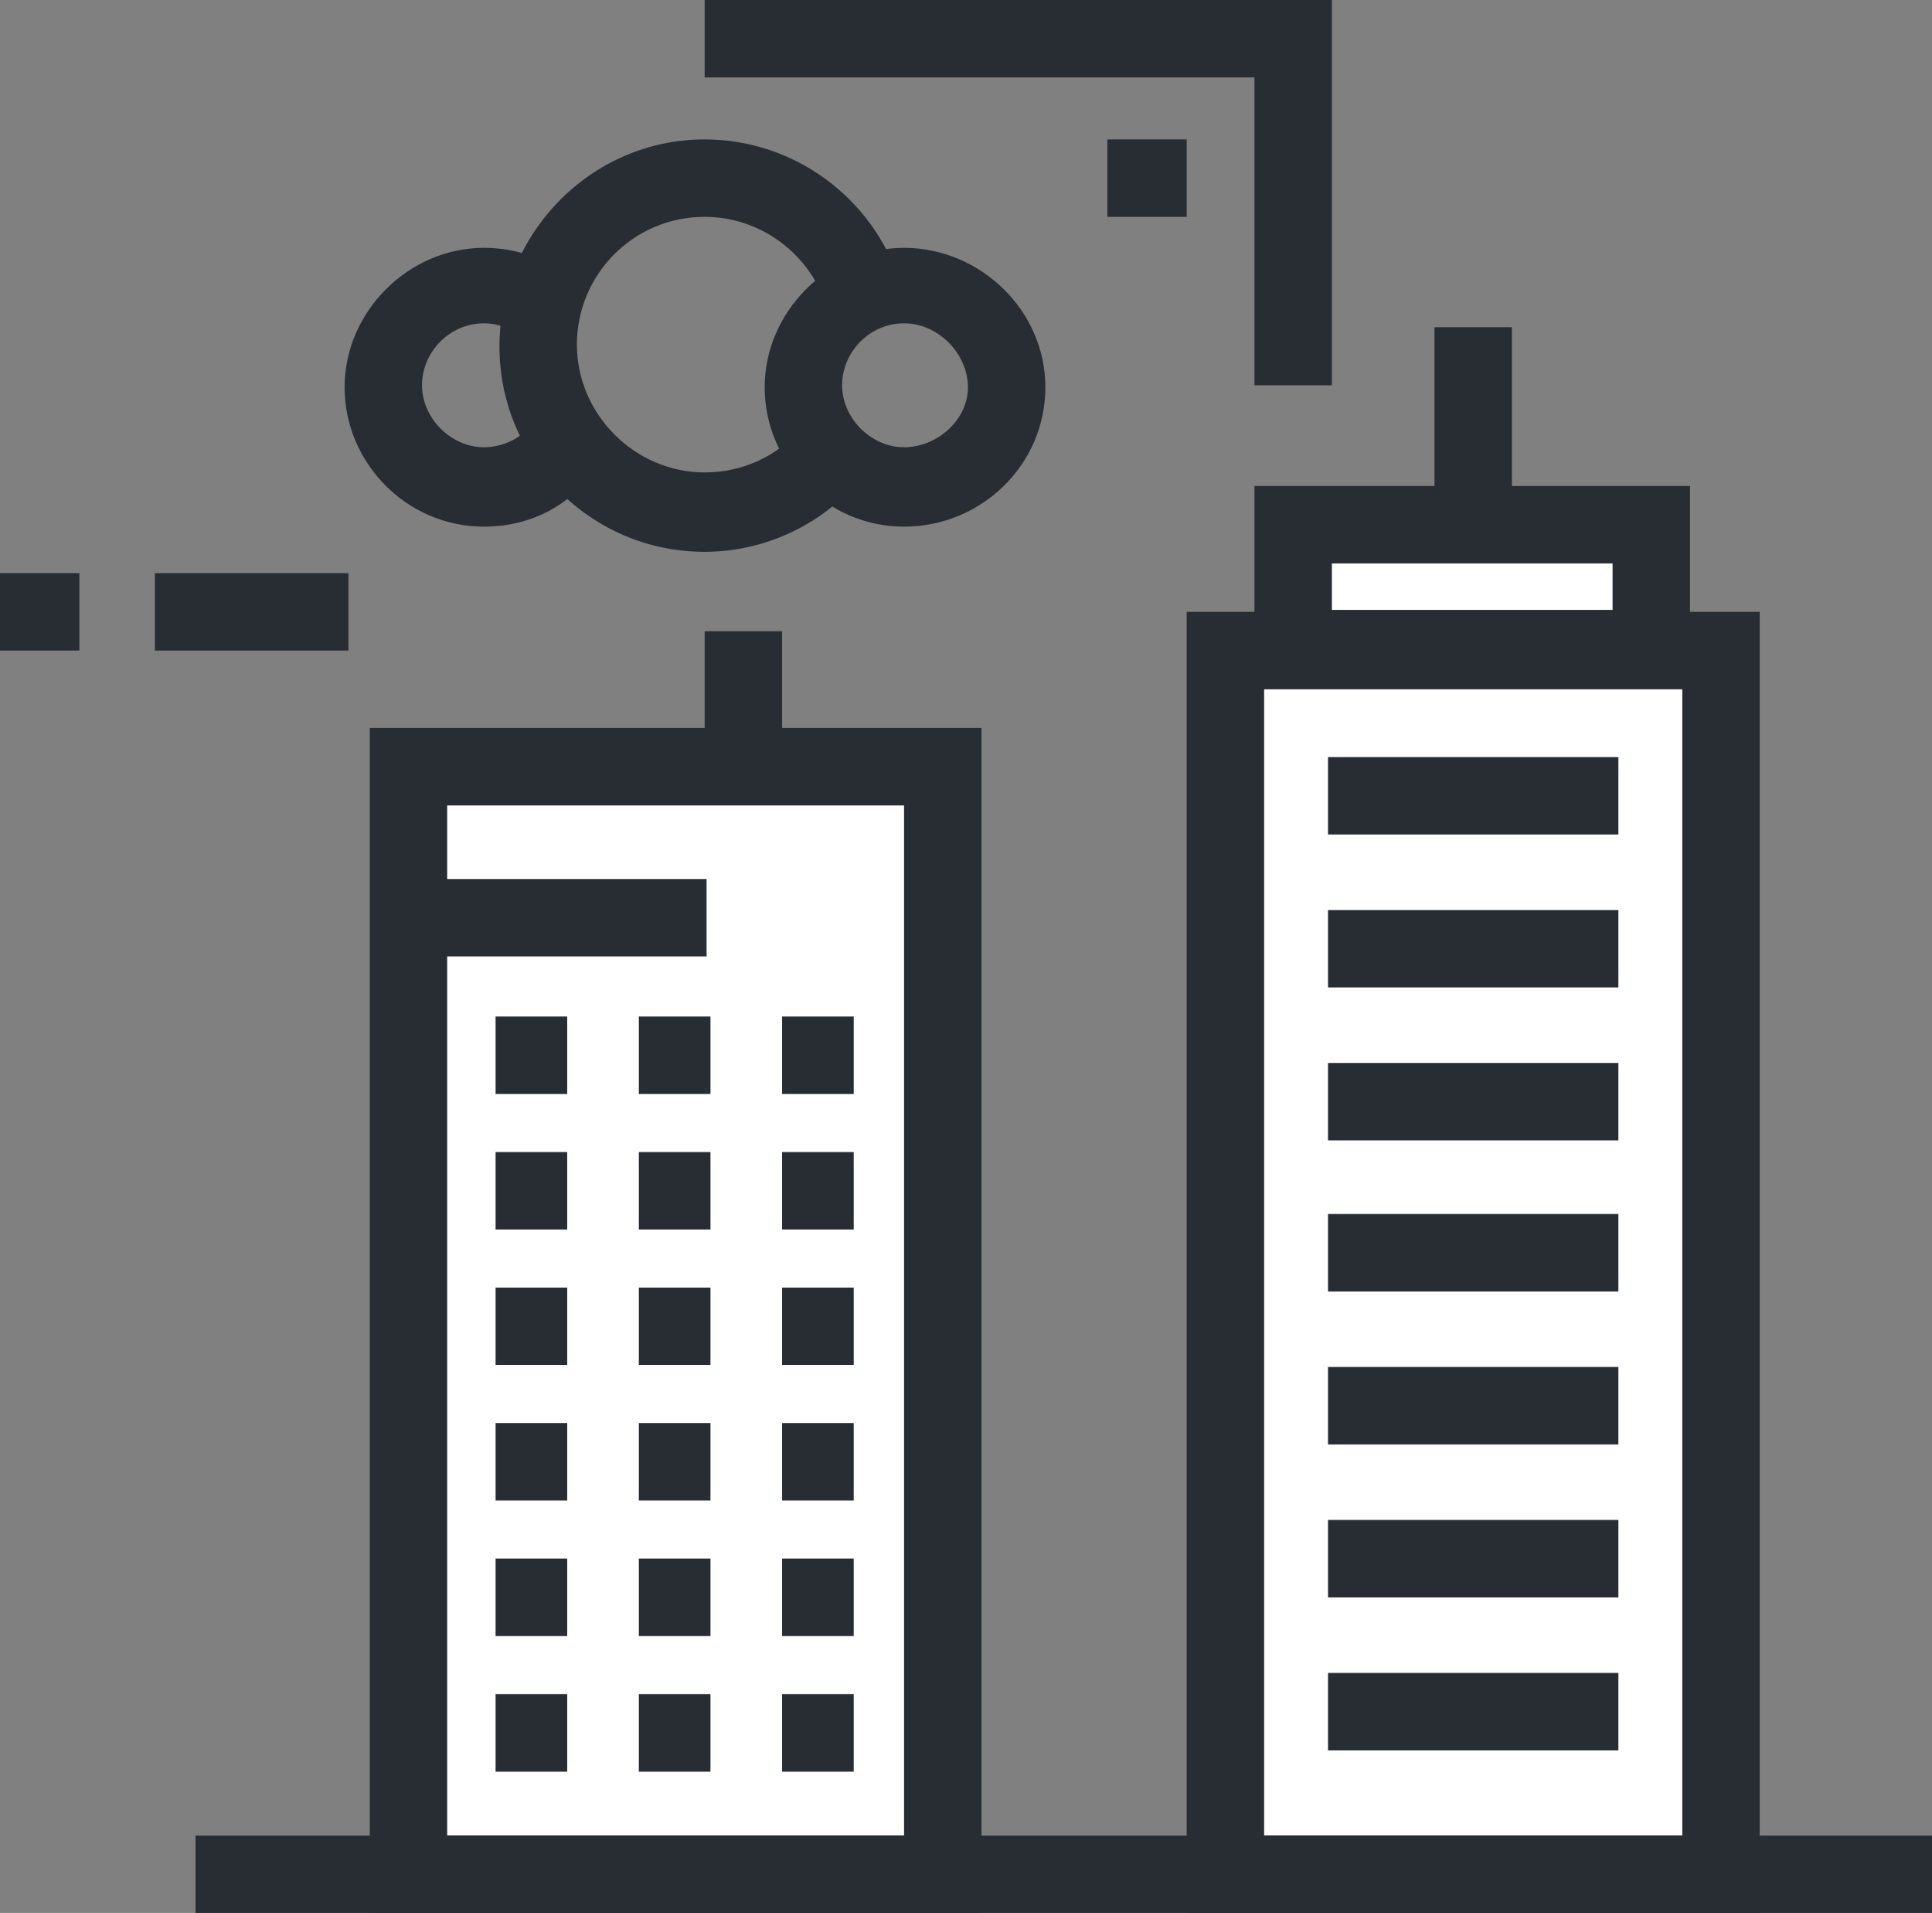 <?xml version="1.0" encoding="utf-8"?>
<!-- Generator: Adobe Illustrator 26.0.0, SVG Export Plug-In . SVG Version: 6.00 Build 0)  -->
<svg version="1.1" id="Icons" xmlns="http://www.w3.org/2000/svg" xmlns:xlink="http://www.w3.org/1999/xlink" x="0px" y="0px"
	 width="99.8px" height="98.8px" viewBox="0 0 99.8 98.8" style="enable-background:new 0 0 99.8 98.8;" xml:space="preserve">
<rect x="0" y="0" width="99.8" height="98.8" fill="#808080" stroke="none"/>
<style type="text/css">
	.st0{fill:none;stroke:#282D33;stroke-width:4;}
	.st1{fill:#FFFFFF;}
	.st2{fill:#282D33;}
</style>
<g>
	<line class="st0" x1="1928.8" y1="854.5" x2="1928.8" y2="861.1"/>
	<polyline class="st0" points="1957.2,841.7 1957.2,825.3 1957.2,823.8 1926.8,823.8 	"/>
	<rect x="1911.5" y="861.5" class="st0" width="27.6" height="57.1"/>
	<g>
		<line class="st0" x1="1916" y1="876.4" x2="1919.7" y2="876.4"/>
		<line class="st0" x1="1923.4" y1="876.4" x2="1927.1" y2="876.4"/>
		<line class="st0" x1="1930.8" y1="876.4" x2="1934.5" y2="876.4"/>
	</g>
	<g>
		<line class="st0" x1="1916" y1="883.4" x2="1919.7" y2="883.4"/>
		<line class="st0" x1="1923.4" y1="883.4" x2="1927.1" y2="883.4"/>
		<line class="st0" x1="1930.8" y1="883.4" x2="1934.5" y2="883.4"/>
	</g>
	<g>
		<line class="st0" x1="1916" y1="890.4" x2="1919.7" y2="890.4"/>
		<line class="st0" x1="1923.4" y1="890.4" x2="1927.1" y2="890.4"/>
		<line class="st0" x1="1930.8" y1="890.4" x2="1934.5" y2="890.4"/>
	</g>
	<g>
		<line class="st0" x1="1916" y1="897.4" x2="1919.7" y2="897.4"/>
		<line class="st0" x1="1923.4" y1="897.4" x2="1927.1" y2="897.4"/>
		<line class="st0" x1="1930.8" y1="897.4" x2="1934.5" y2="897.4"/>
	</g>
	<g>
		<line class="st0" x1="1916" y1="904.4" x2="1919.7" y2="904.4"/>
		<line class="st0" x1="1923.4" y1="904.4" x2="1927.1" y2="904.4"/>
		<line class="st0" x1="1930.8" y1="904.4" x2="1934.5" y2="904.4"/>
	</g>
	<g>
		<line class="st0" x1="1916" y1="911.4" x2="1919.7" y2="911.4"/>
		<line class="st0" x1="1923.4" y1="911.4" x2="1927.1" y2="911.4"/>
		<line class="st0" x1="1930.8" y1="911.4" x2="1934.5" y2="911.4"/>
	</g>
	<g>
		<rect x="1953.7" y="855.4" class="st0" width="25.6" height="63.2"/>
		<rect x="1957.2" y="848.9" class="st0" width="18.5" height="6.4"/>
		<line class="st0" x1="1959" y1="862.9" x2="1974" y2="862.9"/>
		<line class="st0" x1="1959" y1="870.8" x2="1974" y2="870.8"/>
		<line class="st0" x1="1959" y1="878.7" x2="1974" y2="878.7"/>
		<line class="st0" x1="1959" y1="886.6" x2="1974" y2="886.6"/>
		<line class="st0" x1="1959" y1="894.5" x2="1974" y2="894.5"/>
		<line class="st0" x1="1959" y1="902.4" x2="1974" y2="902.4"/>
		<line class="st0" x1="1959" y1="910.3" x2="1974" y2="910.3"/>
		<line class="st0" x1="1966.5" y1="848.1" x2="1966.5" y2="838.7"/>
	</g>
	<line class="st0" x1="1898.4" y1="853.5" x2="1908.4" y2="853.5"/>
	<line class="st0" x1="1894.5" y1="853.5" x2="1890.4" y2="853.5"/>
	<line class="st0" x1="1951.7" y1="831.1" x2="1947.6" y2="831.1"/>
	<line class="st0" x1="1990.2" y1="918.6" x2="1900.5" y2="918.6"/>
	<path class="st0" d="M1919.6,845c-1,1.2-2.5,2.1-4.2,2.1c-2.9,0-5.2-2.3-5.2-5.2c0-2.9,2.4-5.2,5.2-5.2c1.2,0,2.3,0.4,3.2,1.1"/>
	<path class="st0" d="M1933.2,845.4c-1.6,1.8-3.9,2.9-6.4,2.9c-4.8,0-8.6-3.9-8.6-8.6c0-4.8,3.9-8.6,8.6-8.6c3.8,0,7.1,2.5,8.2,6"/>
	<circle class="st0" cx="1937.1" cy="841.8" r="5.2"/>
	<line class="st0" x1="1911.2" y1="869.2" x2="1926.9" y2="869.2"/>
</g>
<g>
	<rect x="66.4" y="28.1" class="st1" width="19.3" height="4.5"/>
	<rect x="63.7" y="33.8" class="st1" width="25.4" height="63.3"/>
	<rect x="21.2" y="39.3" class="st1" width="27.4" height="57"/>
	<g>
		<rect x="36.4" y="32.6" class="st2" width="4" height="6.6"/>
		<polygon class="st2" points="68.8,19.9 64.8,19.9 64.8,4 36.4,4 36.4,0 68.8,0 		"/>
		<path class="st2" d="M50.7,98.8H19.1V37.6h31.6V98.8z M23.1,94.8h23.6V41.6H23.1V94.8z"/>
		<g>
			<rect x="25.6" y="52.5" class="st2" width="3.7" height="4"/>
			<rect x="33" y="52.5" class="st2" width="3.7" height="4"/>
			<rect x="40.4" y="52.5" class="st2" width="3.7" height="4"/>
		</g>
		<g>
			<rect x="25.6" y="59.5" class="st2" width="3.7" height="4"/>
			<rect x="33" y="59.5" class="st2" width="3.7" height="4"/>
			<rect x="40.4" y="59.5" class="st2" width="3.7" height="4"/>
		</g>
		<g>
			<rect x="25.6" y="66.5" class="st2" width="3.7" height="4"/>
			<rect x="33" y="66.5" class="st2" width="3.7" height="4"/>
			<rect x="40.4" y="66.5" class="st2" width="3.7" height="4"/>
		</g>
		<g>
			<rect x="25.6" y="73.5" class="st2" width="3.7" height="4"/>
			<rect x="33" y="73.5" class="st2" width="3.7" height="4"/>
			<rect x="40.4" y="73.5" class="st2" width="3.7" height="4"/>
		</g>
		<g>
			<rect x="25.6" y="80.5" class="st2" width="3.7" height="4"/>
			<rect x="33" y="80.5" class="st2" width="3.7" height="4"/>
			<rect x="40.4" y="80.5" class="st2" width="3.7" height="4"/>
		</g>
		<g>
			<rect x="25.6" y="87.5" class="st2" width="3.7" height="4"/>
			<rect x="33" y="87.5" class="st2" width="3.7" height="4"/>
			<rect x="40.4" y="87.5" class="st2" width="3.7" height="4"/>
		</g>
		<g>
			<path class="st2" d="M90.9,98.8H61.3V31.6h29.6V98.8z M65.3,94.8h21.6V35.6H65.3V94.8z"/>
			<path class="st2" d="M87.4,35.5H64.8V25.1h22.5V35.5z M68.8,31.5h14.5v-2.4H68.8V31.5z"/>
			<rect x="68.6" y="39.1" class="st2" width="15" height="4"/>
			<rect x="68.6" y="47" class="st2" width="15" height="4"/>
			<rect x="68.6" y="54.9" class="st2" width="15" height="4"/>
			<rect x="68.6" y="62.7" class="st2" width="15" height="4"/>
			<rect x="68.6" y="70.6" class="st2" width="15" height="4"/>
			<rect x="68.6" y="78.5" class="st2" width="15" height="4"/>
			<rect x="68.6" y="86.4" class="st2" width="15" height="4"/>
			<rect x="74.1" y="16.9" class="st2" width="4" height="9.3"/>
		</g>
		<rect x="8" y="29.6" class="st2" width="10" height="4"/>
		<rect x="0" y="29.6" class="st2" width="4.1" height="4"/>
		<rect x="57.2" y="7.2" class="st2" width="4.1" height="4"/>
		<rect x="10.1" y="94.8" class="st2" width="89.7" height="4"/>
		<path class="st2" d="M25,27.2c-4,0-7.2-3.3-7.2-7.2s3.3-7.2,7.2-7.2c1.6,0,3.1,0.5,4.4,1.5L27,17.4c-0.6-0.4-1.2-0.7-2-0.7
			c-1.8,0-3.2,1.5-3.2,3.2s1.5,3.2,3.2,3.2c1,0,2-0.5,2.6-1.3l3.2,2.4C29.4,26.2,27.3,27.2,25,27.2z"/>
		<path class="st2" d="M36.4,28.5c-5.9,0-10.6-4.8-10.6-10.6S30.5,7.2,36.4,7.2c4.6,0,8.7,3,10.1,7.4l-3.8,1.2
			c-0.9-2.7-3.4-4.6-6.3-4.6c-3.7,0-6.6,3-6.6,6.6s3,6.6,6.6,6.6c1.9,0,3.7-0.8,4.9-2.2l3,2.7C42.3,27.2,39.4,28.5,36.4,28.5z"/>
		<path class="st2" d="M46.7,27.2c-4,0-7.2-3.3-7.2-7.2s3.3-7.2,7.2-7.2S54,16,54,20S50.7,27.2,46.7,27.2z M46.7,16.7
			c-1.8,0-3.2,1.5-3.2,3.2s1.5,3.2,3.2,3.2S50,21.7,50,20S48.5,16.7,46.7,16.7z"/>
		<rect x="20.8" y="45.4" class="st2" width="15.7" height="4"/>
	</g>
</g>
</svg>
